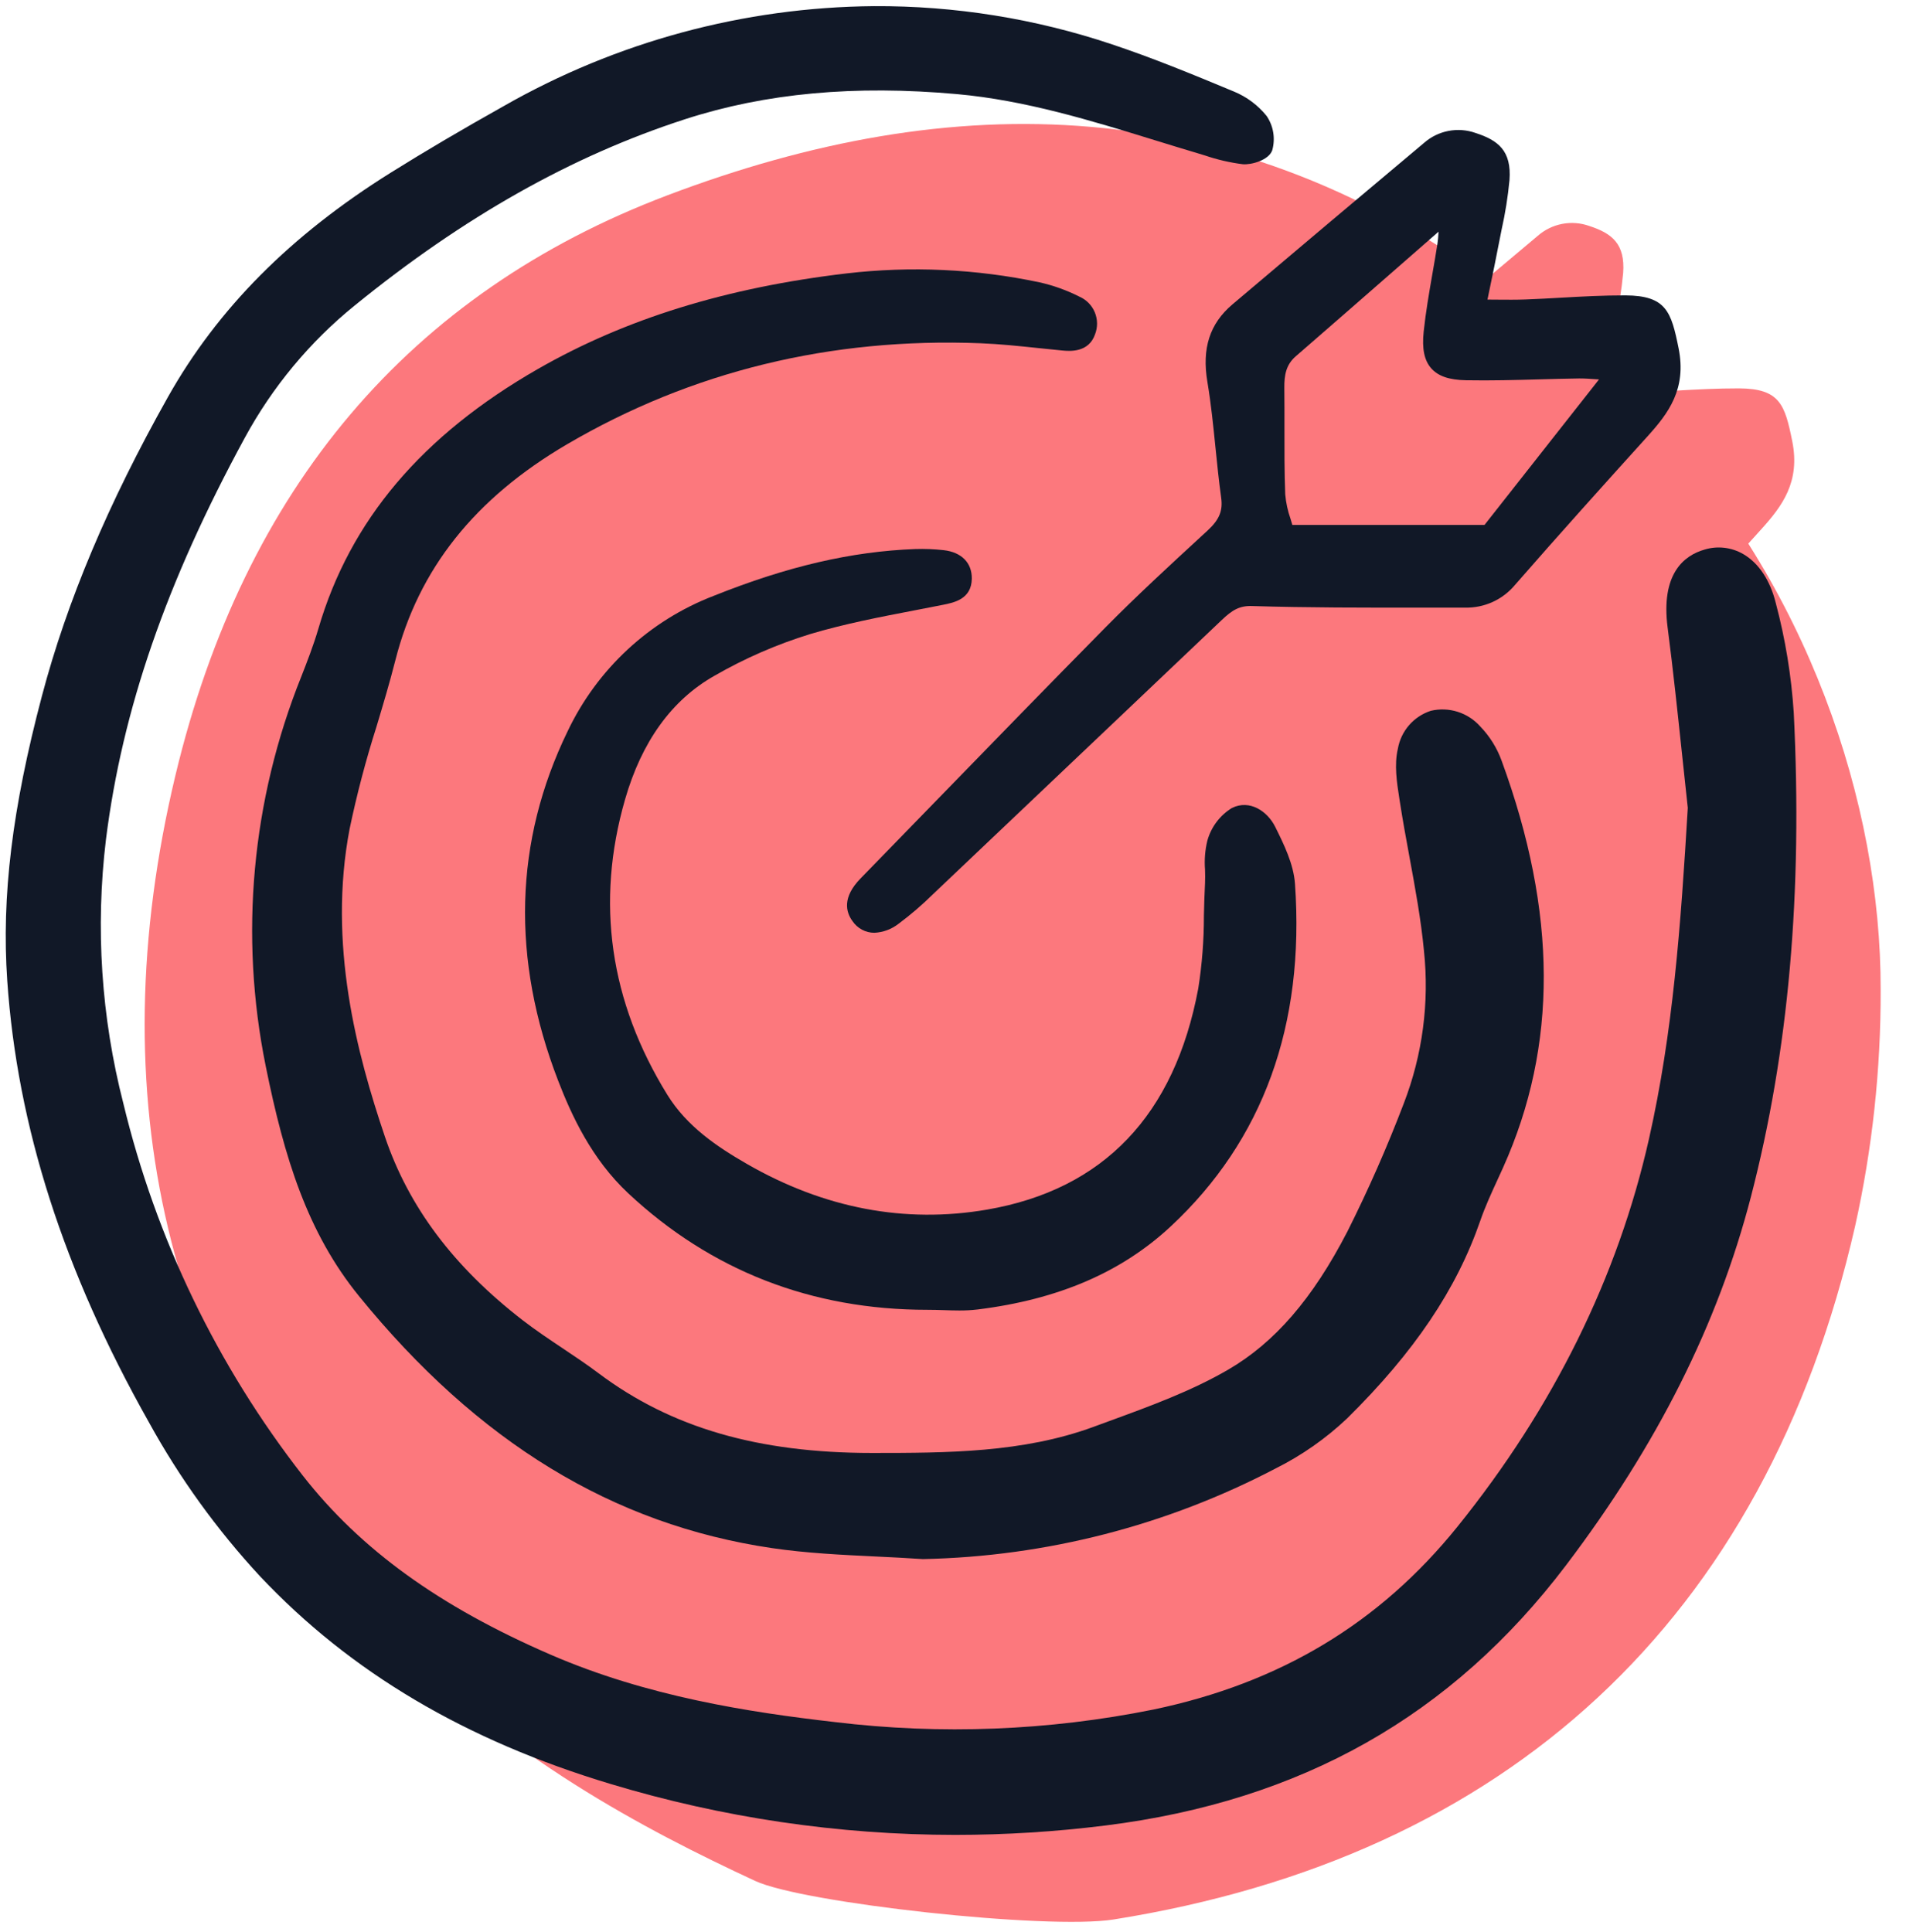 <svg width="198" height="200" viewBox="0 0 198 200" fill="none" xmlns="http://www.w3.org/2000/svg">
    <path d="M166.868 34.99C166.97 34.45 167.079 33.911 167.188 33.373C167.567 31.689 167.838 29.983 168 28.265C168.226 25.225 166.824 24.145 164.488 23.388C163.589 23.069 162.621 22.996 161.684 23.177C160.747 23.357 159.875 23.785 159.156 24.415C152.541 29.964 145.87 35.588 139.328 41.129C136.976 43.124 136.145 45.677 136.734 49.163C137.11 51.405 137.344 53.719 137.569 55.958C137.741 57.66 137.919 59.418 138.159 61.145C138.346 62.502 137.965 63.422 136.753 64.539L136.211 65.037C132.866 68.117 129.407 71.301 126.157 74.594C120.37 80.458 114.535 86.466 108.886 92.275C106.205 95.035 103.52 97.794 100.834 100.552C98.914 102.522 99.318 104.038 99.996 104.964C100.246 105.336 100.583 105.641 100.977 105.853C101.372 106.064 101.812 106.175 102.259 106.177C103.173 106.132 104.05 105.806 104.772 105.241C106.03 104.304 107.221 103.28 108.338 102.176C114.807 96.044 121.272 89.906 127.732 83.764L138.234 73.788C139.292 72.786 140.047 72.302 141.389 72.357C147.118 72.53 152.942 72.525 158.575 72.519C160.173 72.516 161.772 72.516 163.372 72.519H163.385C164.371 72.545 165.349 72.347 166.247 71.939C167.146 71.531 167.941 70.925 168.573 70.166C173.139 64.932 177.865 59.682 182.291 54.788C184.465 52.385 186.346 49.88 185.503 45.676C184.742 41.896 184.232 40.224 179.998 40.2C177.788 40.196 175.547 40.314 173.38 40.438C172.153 40.507 170.927 40.577 169.7 40.622C168.709 40.659 167.726 40.651 166.586 40.641L165.72 40.634C165.809 40.199 165.898 39.773 165.986 39.354C166.301 37.838 166.597 36.416 166.868 34.99Z" fill="#FC787D"/>
    <path d="M18.152 80.278C10.212 113.515 17.165 142.836 38.832 167.437C39.396 168.073 39.971 168.708 40.546 169.321C52.185 181.716 66.682 189.37 78.169 194.696C83.099 196.989 108.397 199.774 115.242 198.688C155.919 192.218 182.688 167.784 192.011 126.905C193.791 118.897 194.677 110.694 194.652 102.465C194.695 83.08 187.032 60.544 171.228 43.665C169.6 42.232 167.979 40.748 166.411 39.309C163.011 36.196 159.496 32.973 155.819 30.224C127.73 9.168 98.546 9.051 69.079 20.216C42.401 30.319 25.267 50.53 18.152 80.278Z" fill="#FC787D"/>
    <path d="M183.798 62.424C183.222 60.083 182.032 58.286 180.449 57.363C179.848 57.011 179.181 56.786 178.489 56.704C177.798 56.621 177.096 56.683 176.43 56.885C174.286 57.497 171.88 59.398 172.605 64.975C173.173 69.34 173.643 73.8 174.099 78.107C174.293 79.946 174.49 81.784 174.69 83.622C173.961 95.85 173.155 106.875 170.682 117.854C167.452 132.194 160.778 145.711 150.847 158.028C142.792 168.018 132.5 174.21 119.38 176.954C108.523 179.146 97.386 179.582 86.392 178.248C77.455 177.224 66.976 175.596 57.021 171.287C45.496 166.299 37.338 160.407 31.347 152.747C22.483 141.38 16.146 128.237 12.764 114.204C10.475 105.294 9.865 96.033 10.966 86.899C12.652 73.456 17.218 60.247 25.332 45.325C28.188 40.058 32.048 35.407 36.693 31.637C47.997 22.444 59.192 16.131 70.918 12.336C79.258 9.637 88.461 8.789 99.066 9.743C106.114 10.377 112.962 12.488 119.584 14.53C121.068 14.988 122.553 15.445 124.04 15.887L124.725 16.096C125.993 16.528 127.3 16.831 128.628 16.999C129.508 17.077 131.337 16.586 131.685 15.54C131.849 14.942 131.883 14.315 131.78 13.703C131.679 13.091 131.444 12.508 131.095 11.997C130.197 10.887 129.036 10.021 127.719 9.478C123.291 7.633 119.288 5.992 115.111 4.596C107.161 1.929 98.828 0.591 90.446 0.636C77.002 0.749 63.811 4.312 52.125 10.988C47.809 13.407 43.995 15.655 40.465 17.86C30.073 24.351 22.521 31.955 17.378 41.104C11.206 52.081 6.942 62.198 4.342 72.03C1.259 83.687 0.151 92.775 0.75 101.497C1.787 116.594 6.577 131.542 15.399 147.195C18.577 152.975 22.449 158.343 26.929 163.176C36.297 173.111 48.168 180.14 63.21 184.661C74.778 188.15 86.791 189.924 98.87 189.928C104.069 189.927 109.263 189.601 114.423 188.955C134.669 186.424 150.258 177.619 162.074 162.036C171.529 149.567 177.792 137.089 181.221 123.892C185.129 108.845 186.58 92.458 185.659 73.792C185.411 69.951 184.787 66.143 183.798 62.424Z" fill="#111827"/>
    <path d="M107.456 36.027C108.286 36.114 109.116 36.202 109.946 36.28C110.691 36.349 112.679 36.536 113.343 34.596C113.625 33.865 113.615 33.053 113.314 32.329C113.015 31.606 112.448 31.026 111.732 30.712C110.42 30.046 109.029 29.546 107.593 29.224C101.025 27.835 94.276 27.524 87.608 28.302C75.17 29.77 64.727 33.004 55.681 38.189C43.663 45.078 36.228 53.871 32.952 65.078C32.45 66.796 31.776 68.523 31.179 70.047C26.046 82.825 24.766 96.837 27.5 110.339C29.431 119.883 31.814 127.588 37.167 134.171C49.457 149.285 63.433 157.813 79.895 160.242C83.444 160.766 87.09 160.941 90.609 161.11C92.213 161.187 93.871 161.267 95.493 161.379H95.541H95.558C108.276 161.115 120.762 157.904 132.04 151.994C134.744 150.642 137.236 148.896 139.434 146.815C146.384 139.955 150.763 133.452 153.215 126.349C153.71 124.917 154.363 123.495 154.995 122.119C155.189 121.698 155.383 121.276 155.573 120.853C161.237 108.25 161.186 94.471 155.417 78.73C154.935 77.406 154.181 76.2 153.204 75.19C152.576 74.485 151.771 73.962 150.872 73.678C149.973 73.393 149.015 73.357 148.099 73.573C147.225 73.854 146.444 74.37 145.841 75.065C145.239 75.76 144.837 76.607 144.68 77.515C144.293 79.167 144.579 81.006 144.832 82.629L144.889 82.994C145.183 84.909 145.54 86.842 145.884 88.712C146.469 91.887 147.074 95.17 147.383 98.412C147.951 103.767 147.237 109.18 145.3 114.202C143.577 118.725 141.626 123.156 139.455 127.48C135.865 134.428 131.935 138.98 127.084 141.793C123.285 143.998 118.996 145.565 114.847 147.081L113.212 147.681C105.879 150.385 97.989 150.391 90.313 150.395H90.254C78.451 150.395 69.462 147.776 61.97 142.156C60.749 141.24 59.466 140.382 58.225 139.553C56.851 138.634 55.43 137.685 54.112 136.666C46.964 131.144 42.294 124.924 39.835 117.646C36.941 109.086 33.911 97.731 36.185 85.8C36.932 82.226 37.861 78.693 38.968 75.214C39.642 72.97 40.337 70.65 40.923 68.339C43.321 58.899 49.133 51.587 58.692 45.986C71.587 38.43 86.004 34.92 101.503 35.53C103.483 35.609 105.501 35.821 107.456 36.027Z" fill="#111827"/>
    <path d="M73.931 69.957C77.063 68.151 80.386 66.702 83.838 65.637C87.399 64.572 91.146 63.852 94.769 63.156C95.703 62.976 96.637 62.797 97.568 62.611C98.754 62.376 100.547 62.019 100.584 59.913C100.612 58.261 99.52 57.152 97.664 56.947C96.689 56.838 95.707 56.799 94.726 56.831C88.138 57.08 81.512 58.618 73.876 61.673C67.223 64.228 61.804 69.254 58.741 75.712C53.222 87.085 52.895 99.249 57.772 111.867C59.145 115.418 61.211 119.951 65.031 123.523C73.588 131.523 83.999 135.577 95.977 135.577C96.545 135.577 97.115 135.593 97.685 135.611C98.209 135.629 98.742 135.647 99.276 135.647C99.914 135.652 100.553 135.617 101.187 135.543C109.534 134.507 116.069 131.697 121.166 126.951C130.736 118.04 135.064 106.107 134.034 91.482C133.888 89.421 132.878 87.383 131.987 85.586C131.183 83.964 129.343 82.726 127.507 83.633C126.265 84.396 125.356 85.603 124.965 87.011C124.727 87.993 124.644 89.007 124.723 90.013C124.736 90.505 124.748 90.969 124.723 91.422C124.662 92.54 124.634 93.676 124.607 94.775C124.612 97.302 124.416 99.826 124.023 102.321C121.566 115.434 114.207 123.134 102.152 125.208C93.658 126.667 85.301 125.078 77.316 120.483C74.237 118.711 71.106 116.617 69.067 113.315C63.106 103.663 61.633 93.387 64.688 82.772C66.413 76.764 69.526 72.452 73.931 69.957Z" fill="#111827"/>
    <path d="M155.103 25.365C155.205 24.825 155.314 24.286 155.424 23.748C155.802 22.064 156.073 20.358 156.236 18.64C156.461 15.6 155.06 14.52 152.723 13.763C151.824 13.444 150.856 13.371 149.92 13.552C148.982 13.732 148.111 14.159 147.392 14.79C140.776 20.339 134.105 25.963 127.563 31.504C125.211 33.499 124.381 36.052 124.969 39.538C125.345 41.78 125.579 44.094 125.805 46.333C125.977 48.035 126.155 49.793 126.394 51.52C126.581 52.877 126.2 53.797 124.988 54.914L124.447 55.412C121.101 58.492 117.643 61.676 114.392 64.969C108.606 70.833 102.77 76.841 97.121 82.65C94.44 85.41 91.756 88.169 89.07 90.927C87.149 92.897 87.553 94.413 88.231 95.339C88.481 95.711 88.818 96.016 89.213 96.228C89.607 96.439 90.047 96.55 90.494 96.552C91.408 96.507 92.286 96.181 93.007 95.616C94.265 94.679 95.456 93.655 96.573 92.551C103.042 86.419 109.507 80.281 115.968 74.139L126.469 64.163C127.527 63.161 128.282 62.677 129.624 62.732C135.354 62.905 141.177 62.9 146.81 62.894C148.409 62.891 150.007 62.891 151.607 62.894H151.62C152.606 62.92 153.584 62.721 154.483 62.314C155.381 61.907 156.176 61.3 156.809 60.541C161.375 55.307 166.1 50.057 170.526 45.163C172.7 42.76 174.581 40.255 173.739 36.051C172.978 32.271 172.468 30.599 168.234 30.575C166.023 30.571 163.782 30.689 161.615 30.812C160.389 30.882 159.162 30.952 157.935 30.997C156.944 31.034 155.962 31.026 154.822 31.016L153.956 31.009C154.045 30.574 154.133 30.148 154.221 29.729C154.536 28.213 154.832 26.791 155.103 25.365ZM165.33 39.261L165.502 39.273L153.65 54.336H133.761C133.704 54.134 133.641 53.929 133.578 53.721C133.288 52.899 133.102 52.043 133.024 51.173C132.936 48.874 132.941 46.525 132.944 44.253C132.944 42.891 132.949 41.529 132.932 40.167C132.916 38.824 133.111 37.75 134.112 36.882C137.858 33.634 141.59 30.369 145.552 26.904L148.896 23.98C148.863 24.499 148.834 24.876 148.778 25.24C148.618 26.27 148.439 27.298 148.26 28.325C147.92 30.281 147.568 32.304 147.355 34.319C147.167 36.097 147.415 37.307 148.135 38.123C148.855 38.94 149.993 39.328 151.738 39.36C154.286 39.408 156.876 39.336 159.377 39.267C160.734 39.23 162.091 39.193 163.447 39.174C164.003 39.172 164.555 39.209 165.33 39.263L165.33 39.261Z" fill="#111827"/>
</svg>
